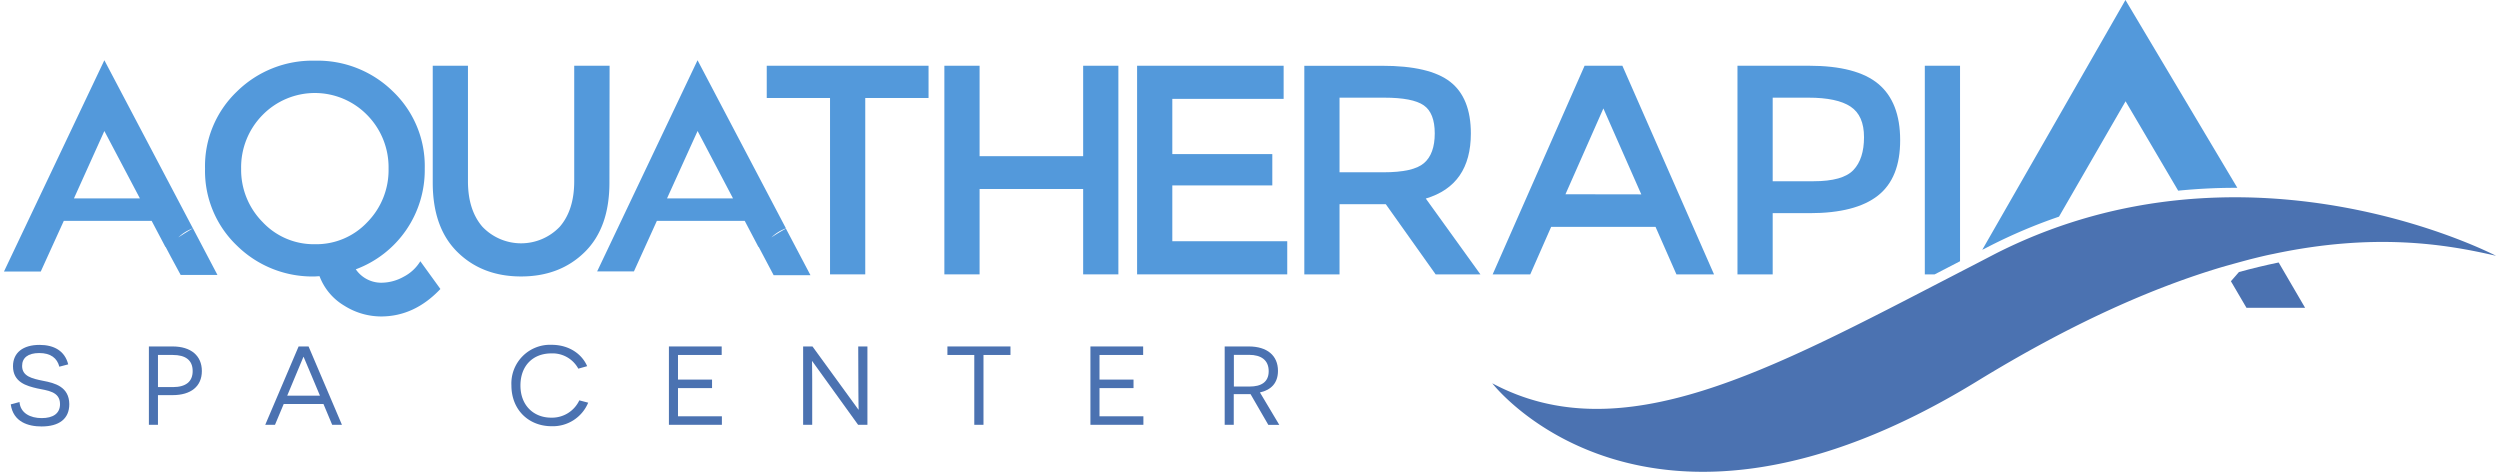 <svg height="83" width="440" xmlns="http://www.w3.org/2000/svg" viewBox="0 0 620.55 117.43"><defs><style>.cls-1{fill:#5399db;}.cls-2{fill:#4b72b1;}</style></defs><title>Recurso 1</title><g id="Capa_2" data-name="Capa 2"><g id="Capa_1-2" data-name="Capa 1"><path class="cls-1" d="M99.53,68.91A11.44,11.44,0,0,1,94,70.4a7.69,7.69,0,0,1-6.39-3.34,26.34,26.34,0,0,0,17.17-25.12A25.68,25.68,0,0,0,96.89,22.8a26.77,26.77,0,0,0-19.47-7.69A26.77,26.77,0,0,0,58,22.8,25.68,25.68,0,0,0,50.07,42,25.69,25.69,0,0,0,58,61.15a26.77,26.77,0,0,0,19.47,7.69l1.11-.07a14.45,14.45,0,0,0,6.17,7.35,17.24,17.24,0,0,0,9.14,2.68q8.32,0,14.79-6.84l-5-6.91A10.47,10.47,0,0,1,99.53,68.91Zm-22.11-8.1a17.43,17.43,0,0,1-13-5.5A18.48,18.48,0,0,1,59.06,42a18.52,18.52,0,0,1,5.31-13.34,18.22,18.22,0,0,1,26.09,0A18.52,18.52,0,0,1,95.77,42a18.48,18.48,0,0,1-5.31,13.34A17.41,17.41,0,0,1,77.42,60.81Z"/><path class="cls-1" d="M150.81,16.37H142V45.13q0,7.14-3.57,11.3a13.3,13.3,0,0,1-19.32,0q-3.57-4.17-3.57-11.3V16.37h-8.77V45.5q0,11.22,6.17,17.28t15.83,6.06q9.66,0,15.83-6.06t6.17-17.28Z"/><polygon class="cls-1" points="189.94 24.4 205.7 24.4 205.7 68.32 214.47 68.32 214.47 24.4 230.23 24.4 230.23 16.37 189.94 16.37 189.94 24.4"/><polygon class="cls-1" points="268.73 38.89 242.94 38.89 242.94 16.37 234.17 16.37 234.17 68.32 242.94 68.32 242.94 47.06 268.73 47.06 268.73 68.32 277.5 68.32 277.5 16.37 268.73 16.37 268.73 38.89"/><polygon class="cls-1" points="290.93 46.17 315.83 46.17 315.83 38.37 290.93 38.37 290.93 24.62 318.65 24.62 318.65 16.37 282.16 16.37 282.16 68.32 319.55 68.32 319.55 60.07 290.93 60.07 290.93 46.17"/><path class="cls-1" d="M365.27,33.24q0-8.85-5.13-12.86t-17-4H323.8V68.32h8.77V50.85h11.52L356.5,68.32h11.15l-13.6-18.88Q365.27,46.1,365.27,33.24ZM343.5,42.9H332.57V24.32h11.15q7.06,0,9.81,1.9t2.75,7c0,3.4-.89,5.86-2.68,7.4S348.45,42.9,343.5,42.9Z"/><path class="cls-1" d="M393.59,16.37,370.7,68.32h9.36l5.2-11.82h26l5.2,11.82h9.36L403,16.37Zm-4.76,32L398.27,27l9.44,21.4Z"/><path class="cls-1" d="M466.74,20.9q-5.43-4.53-17.25-4.53H431.66V68.32h8.77V53.08h9.21q11.44,0,17-4.38t5.53-13.83Q472.16,25.44,466.74,20.9Zm-6.21,21.44q-2.64,2.79-9.92,2.79H440.43V24.32h8.92q7.13,0,10.48,2.23t3.34,7.62C463.17,37.76,462.29,40.49,460.53,42.34Z"/><path class="cls-1" d="M478.31,68.32h2.45l6.32-3.27V16.37h-8.77Z"/><path class="cls-1" d="M191.11,59.11a10,10,0,0,1,3.61-2.25L172.71,15l-25,52.58h9.16L162.58,55h21.88l3.41,6.49.07,0,1.29,2.44,2.43,4.6h9.17l-6.11-11.6C193.55,57.55,192.34,58.31,191.11,59.11Zm-26-9.71,7.61-16.78,8.82,16.78Z"/><path class="cls-1" d="M43.43,59.11a10,10,0,0,1,3.62-2.25L25,15,0,67.62H9.16L14.9,55H36.78l3.42,6.49.06,0,1.29,2.44L44,68.46h9.16l-6.1-11.6C45.88,57.55,44.66,58.31,43.43,59.11Zm-26-9.71L25,32.62,33.85,49.4Z"/><path class="cls-1" d="M528.27,0,492.61,62.21l2.11-1.08a131.92,131.92,0,0,1,17-7.18l16.58-28.73L541.4,47.48c4.65-.46,9.36-.71,14.13-.71h.6Z"/><path class="cls-2" d="M556.53,67.74l-2,2.29,3.87,6.61H573l-6.58-11.28Q561.52,66.37,556.53,67.74Z"/><path class="cls-2" d="M9.77,94.83C7,94.27,4.52,93.71,4.52,91.12c0-2,1.43-3.21,4.27-3.21s4.46,1.26,5,3.4L16,90.73c-.84-3.35-3.52-4.85-7.14-4.85-4.1,0-6.61,1.92-6.61,5.32,0,4,3.4,4.91,6.05,5.52,2.43.53,5.66.7,5.66,3.91,0,2.34-1.73,3.48-4.57,3.48s-5.3-1.25-5.52-4l-2.18.58c.62,4.41,4.38,5.5,7.67,5.5,4.35,0,6.91-1.87,6.91-5.55C16.23,96.3,12.67,95.38,9.77,94.83Z"/><path class="cls-2" d="M42,86.27H36.09v19.51h2.26V98.39H42c4.54,0,7.28-2.17,7.28-6S46.54,86.27,42,86.27Zm.06,10.12H38.35v-8h3.71c3.09,0,4.93,1.25,4.93,4C47,95,45.32,96.39,42.06,96.39Z"/><path class="cls-2" d="M73.37,86.27l-8.31,19.51h2.43l2.17-5.18h9.9l2.17,5.18h2.43L75.85,86.27Zm5.32,12.26H70.53l2.14-5.13c.73-1.75,1.87-4.51,1.9-4.54h.05s1.17,2.79,1.93,4.57Z"/><path class="cls-2" d="M136.25,104c-4.3,0-7.64-3-7.64-8s3.18-8,7.69-8a7.29,7.29,0,0,1,6.72,3.8l2.2-.62c-1.22-2.87-4.34-5.32-8.86-5.32a9.63,9.63,0,0,0-10,10.09c0,6.16,4.35,10.18,10,10.18a9.53,9.53,0,0,0,9.12-5.86l-2.21-.58A7.51,7.51,0,0,1,136.25,104Z"/><polygon class="cls-2" points="167.84 96.64 176.32 96.64 176.32 94.52 167.84 94.52 167.84 88.39 178.72 88.39 178.72 86.27 165.58 86.27 165.58 105.78 178.77 105.78 178.77 103.66 167.84 103.66 167.84 96.64"/><path class="cls-2" d="M212.76,97.42c0,2.26.06,4.54.06,4.57h-.06L201.33,86.27H199v19.51h2.26V94.6c0-2.42-.05-4.65-.05-4.68h.05l11.43,15.86h2.32V86.27h-2.29Z"/><polygon class="cls-2" points="234.93 88.39 241.62 88.39 241.62 105.78 243.91 105.78 243.91 88.39 250.63 88.39 250.63 86.27 234.93 86.27 234.93 88.39"/><polygon class="cls-2" points="272.8 96.64 281.27 96.64 281.27 94.52 272.8 94.52 272.8 88.39 283.67 88.39 283.67 86.27 270.54 86.27 270.54 105.78 283.73 105.78 283.73 103.66 272.8 103.66 272.8 96.64"/><path class="cls-2" d="M317.24,92.35c0-3.82-2.7-6.08-7.27-6.08h-6v19.51h2.26V98.14h2.39c.42,0,1.37,0,1.79,0l4.43,7.66h2.73l-4.82-8.08C315.54,97.11,317.24,95.36,317.24,92.35Zm-7.05,3.9h-3.93V88.36h3.79c3,0,4.88,1.31,4.88,4.07S313,96.25,310.19,96.25Z"/><path class="cls-2" d="M509.15,57.35a127,127,0,0,0-13.36,5.88L490.46,66l-3.38,1.74-1.21.63c-46.25,23.9-83.17,44.23-115.27,27.07,0,0,38.33,49.89,120.61-.44C515,80.42,535.16,71.6,552.37,66.48q3.52-1,6.9-1.9c2-.5,4-1,5.86-1.36,25.07-5.32,42.82-2.46,55.42.48C620.55,63.7,567.14,35.67,509.15,57.35Z"/></g></g></svg>